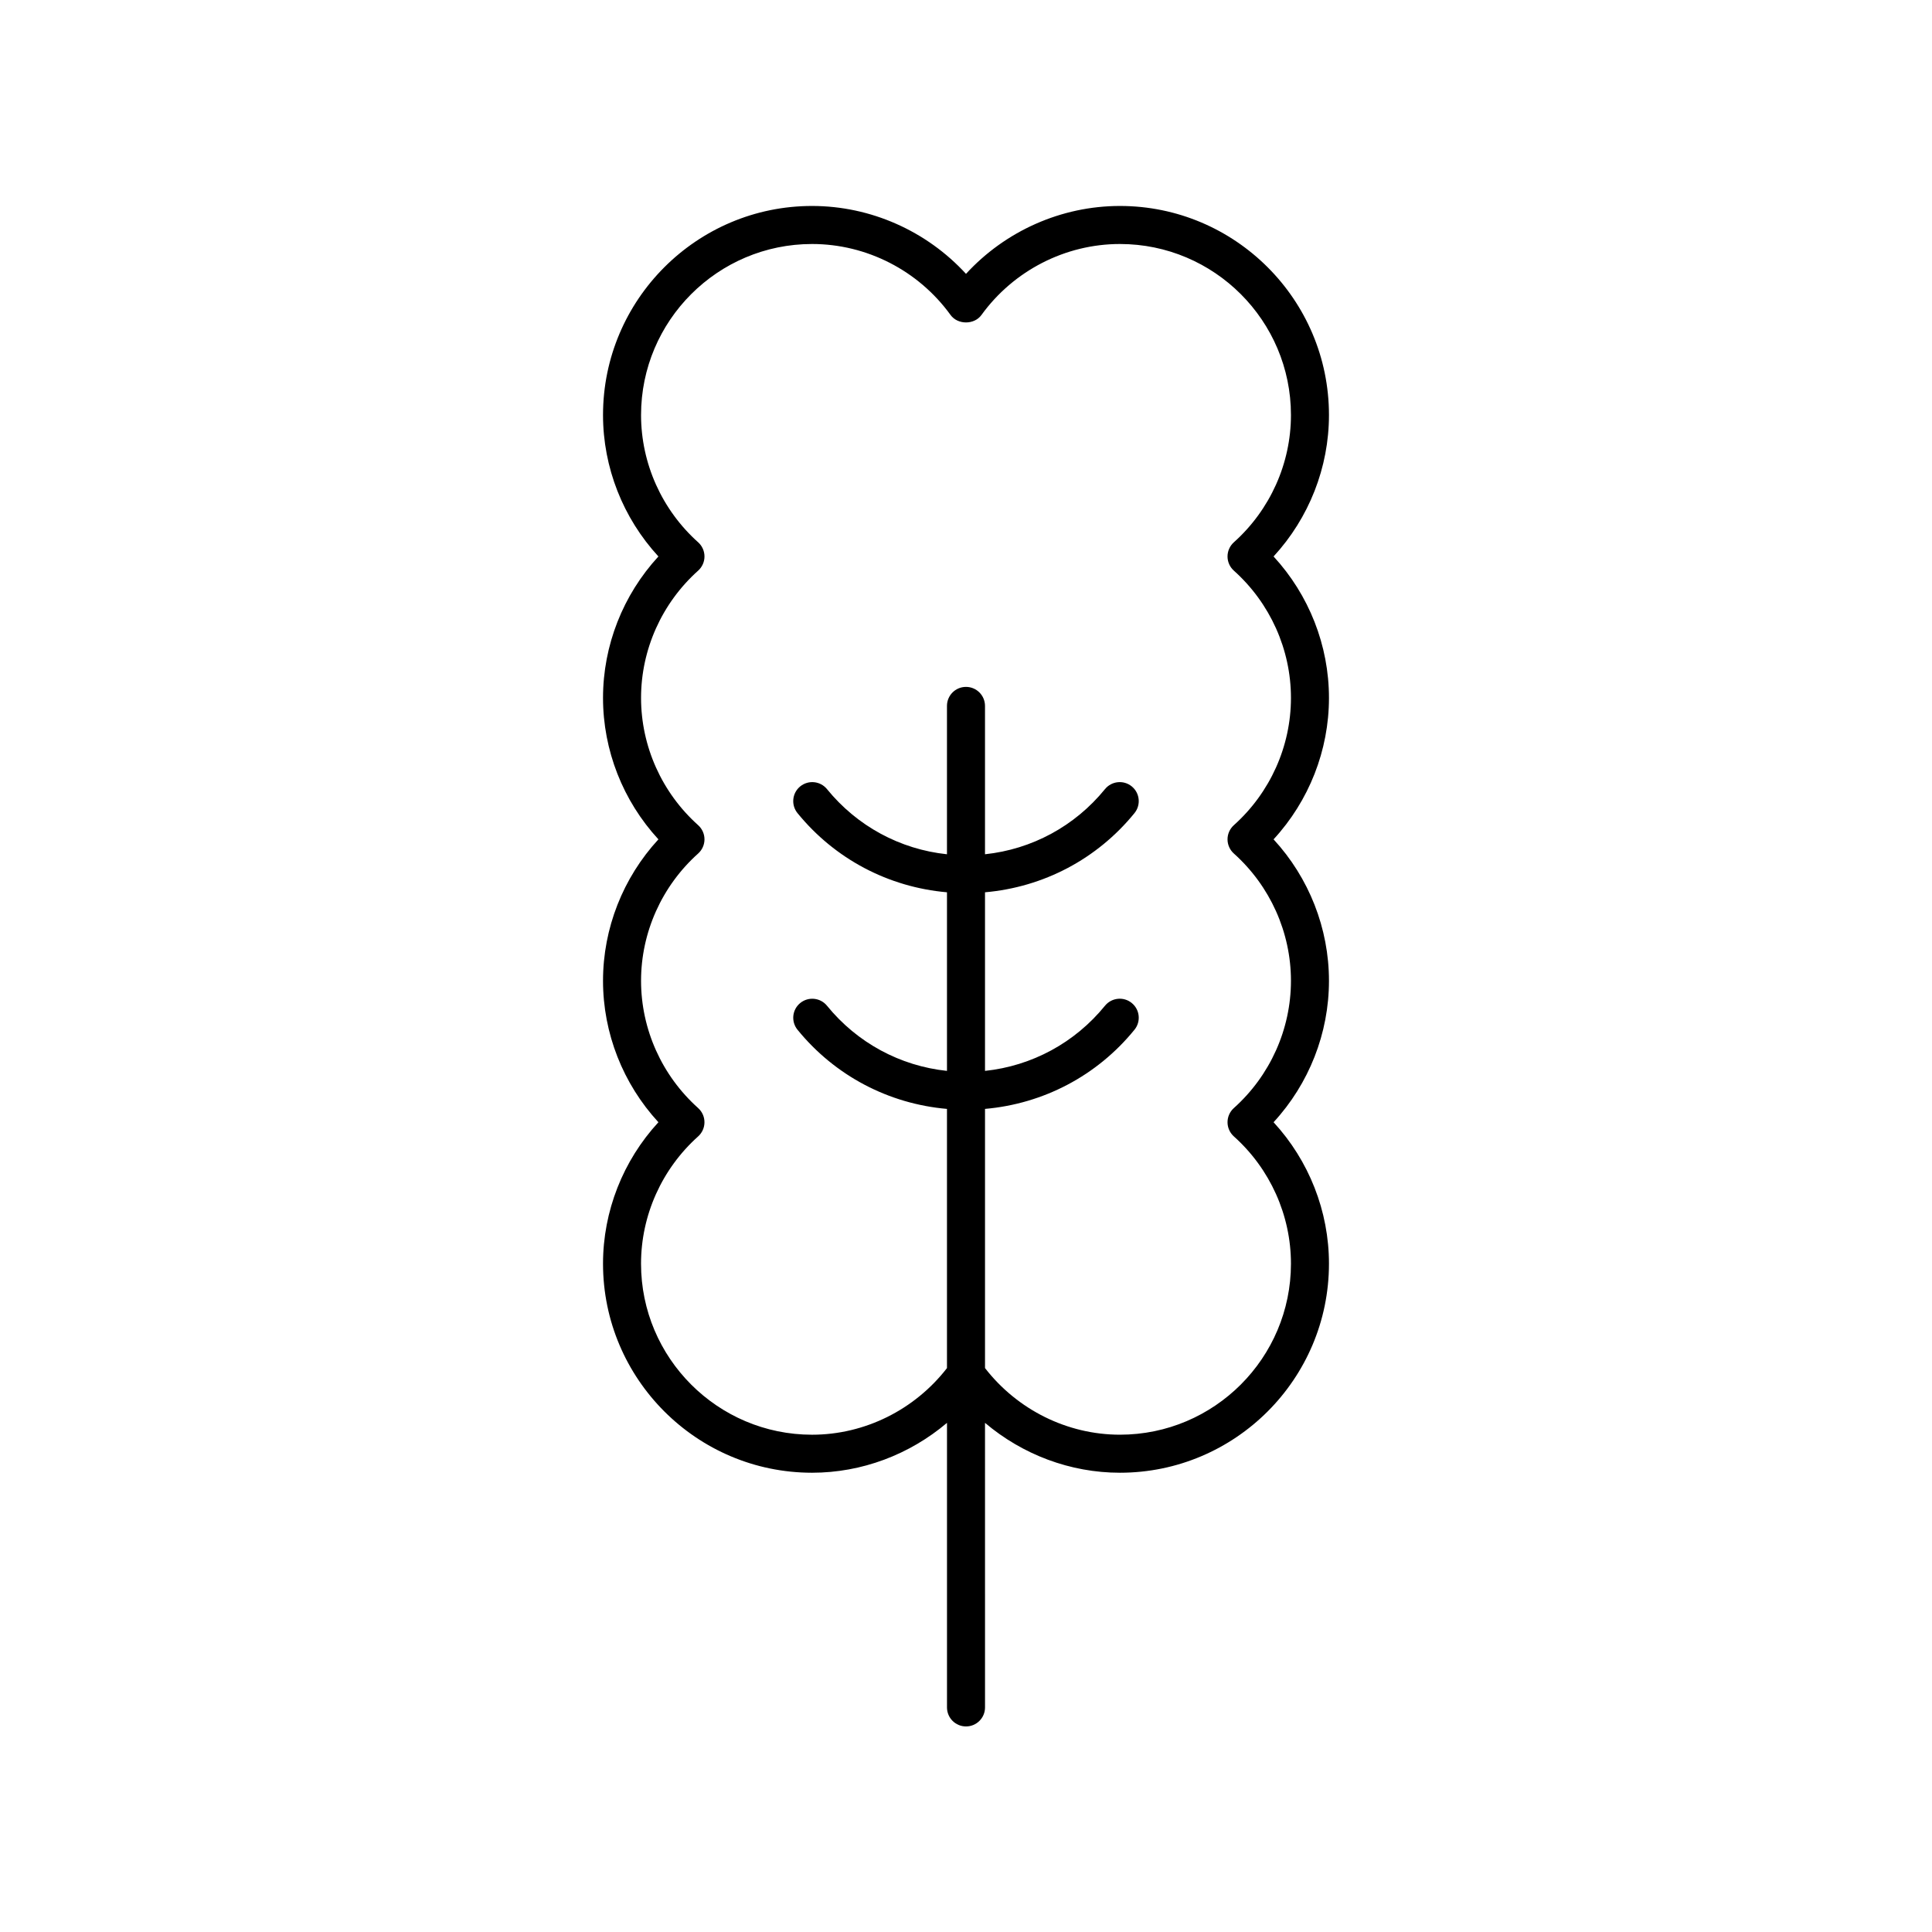 <?xml version="1.0" encoding="UTF-8"?>
<!-- Uploaded to: ICON Repo, www.svgrepo.com, Generator: ICON Repo Mixer Tools -->
<svg fill="#000000" width="800px" height="800px" version="1.1" viewBox="144 144 512 512" xmlns="http://www.w3.org/2000/svg">
 <path d="m359.21 534.29c13.188 0 25.836-4.816 35.754-13.219v75.414c0 2.781 2.254 5.039 5.039 5.039s5.039-2.254 5.039-5.039l-0.004-75.414c9.918 8.398 22.566 13.219 35.754 13.219 30.547 0 55.398-24.852 55.398-55.402 0-13.902-5.293-27.293-14.68-37.484 9.387-10.188 14.68-23.578 14.68-37.484 0-13.902-5.293-27.293-14.68-37.484 9.387-10.188 14.68-23.578 14.68-37.484 0-13.902-5.293-27.293-14.68-37.484 9.387-10.191 14.68-23.582 14.68-37.484 0-30.547-24.852-55.402-55.398-55.402-15.527 0-30.355 6.629-40.793 17.992-10.434-11.367-25.266-17.992-40.793-17.992-30.547 0-55.398 24.852-55.398 55.402 0 13.902 5.293 27.293 14.68 37.484-9.387 10.191-14.68 23.582-14.68 37.484 0 13.902 5.293 27.293 14.68 37.484-9.387 10.191-14.68 23.582-14.68 37.484 0 13.902 5.293 27.293 14.68 37.484-9.387 10.191-14.68 23.582-14.68 37.484 0.004 30.551 24.855 55.402 55.402 55.402zm-30.191-96.641c-9.617-8.609-15.133-20.906-15.133-33.73s5.516-25.117 15.133-33.73c1.066-0.957 1.676-2.32 1.676-3.754s-0.609-2.797-1.676-3.754c-9.617-8.609-15.133-20.906-15.133-33.73s5.516-25.117 15.133-33.73c1.066-0.957 1.676-2.32 1.676-3.754s-0.609-2.797-1.676-3.754c-9.617-8.613-15.133-20.906-15.133-33.73 0-24.992 20.328-45.324 45.324-45.324 14.461 0 28.184 7.035 36.707 18.824 1.898 2.617 6.269 2.617 8.168 0 8.527-11.789 22.25-18.824 36.707-18.824 24.992 0 45.324 20.332 45.324 45.324 0 12.824-5.516 25.117-15.133 33.73-1.066 0.957-1.676 2.32-1.676 3.754s0.609 2.797 1.676 3.754c9.617 8.613 15.133 20.906 15.133 33.73s-5.516 25.117-15.133 33.73c-1.066 0.957-1.676 2.32-1.676 3.754s0.609 2.797 1.676 3.754c9.617 8.613 15.133 20.906 15.133 33.73s-5.516 25.117-15.133 33.73c-1.066 0.957-1.676 2.32-1.676 3.754s0.609 2.797 1.676 3.754c9.617 8.613 15.133 20.906 15.133 33.73 0 24.992-20.328 45.324-45.324 45.324-13.957 0-27.18-6.602-35.754-17.656v-68.684c15.457-1.348 29.691-8.785 39.609-20.98 1.758-2.16 1.434-5.332-0.727-7.09-2.16-1.758-5.328-1.422-7.086 0.727-7.996 9.836-19.387 15.957-31.797 17.27v-47.332c15.457-1.348 29.691-8.785 39.609-20.98 1.758-2.16 1.434-5.332-0.727-7.09-2.16-1.754-5.328-1.422-7.086 0.727-7.996 9.836-19.387 15.953-31.797 17.266v-39.316c0-2.781-2.254-5.039-5.039-5.039s-5.039 2.254-5.039 5.039v39.316c-12.41-1.312-23.797-7.43-31.797-17.266-1.75-2.148-4.914-2.481-7.086-0.727-2.16 1.758-2.484 4.93-0.727 7.09 9.922 12.191 24.156 19.633 39.613 20.98v47.332c-12.41-1.312-23.797-7.43-31.797-17.266-1.75-2.148-4.914-2.484-7.086-0.727-2.16 1.758-2.484 4.93-0.727 7.09 9.918 12.191 24.152 19.633 39.609 20.977v68.688c-8.574 11.055-21.797 17.656-35.754 17.656-24.992 0-45.324-20.332-45.324-45.324 0-12.824 5.516-25.117 15.133-33.73 1.066-0.957 1.676-2.32 1.676-3.754 0.004-1.438-0.605-2.801-1.676-3.758z"/>
</svg>
